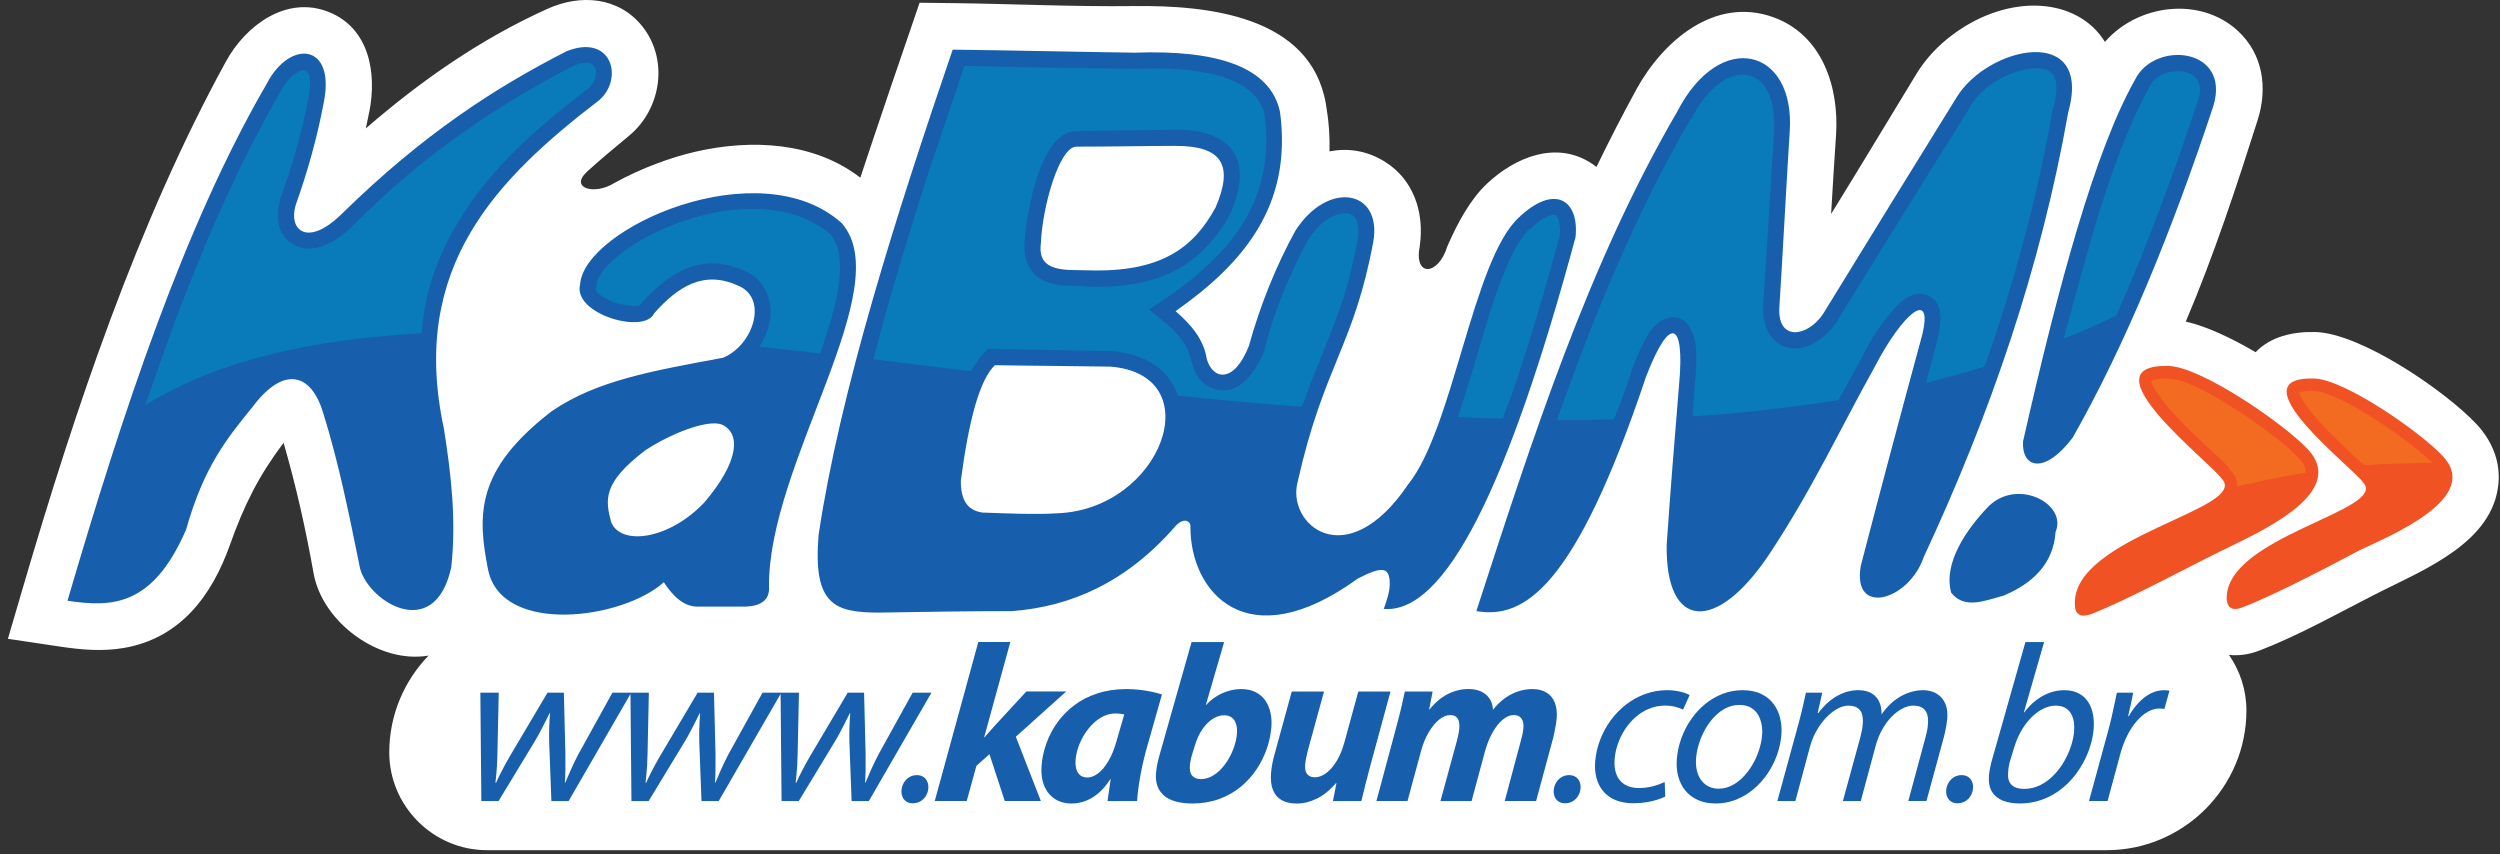 <svg width="158" height="54" viewBox="0 0 158 54" fill="none" xmlns="http://www.w3.org/2000/svg">
  <rect x="0" y="0" width="158" height="54" fill="#333333" stroke="none"/>
  <g id="full">
    <g id="Logo Kabum">
      <path fill-rule="evenodd" clip-rule="evenodd"
        d="M27.086 41.431C23.959 41.979 20.367 39.323 19.819 36.232C19.327 33.457 18.707 30.693 17.922 27.983C16.359 30.066 15.442 31.878 14.525 34.455C13.377 37.68 11.367 40.35 7.812 40.953C6.474 41.18 5.16 41.068 3.83 40.87L0.5 40.372L1.447 37.141C4.713 25.989 8.685 14.083 14.284 3.878C15.529 1.609 18.102 -0.316 20.786 0.761C23.341 1.787 23.815 4.611 23.349 7.02C23.278 7.387 23.201 7.753 23.119 8.115C26.601 5.101 30.37 2.463 34.613 0.552C36.68 -0.379 39.085 -0.209 40.583 1.651C42.279 3.761 41.798 6.903 39.745 8.589C38.814 9.354 37.923 10.105 37.091 10.858C35.975 11.907 37.593 12.34 38.806 11.577C40.55 10.611 42.435 9.939 43.927 9.595C47.486 8.771 51.44 8.966 54.373 11.229C54.588 10.579 54.802 9.933 55.017 9.292C55.808 6.919 56.62 4.552 57.43 2.184L58.118 0.172L60.244 0.198C64.058 0.245 67.874 0.431 71.69 0.384C76.269 0.33 82.826 0.969 83.796 6.565C83.978 7.615 84.051 8.613 84.022 9.567C85.17 9.346 86.377 9.506 87.516 10.215C89.373 11.369 90.027 13.476 89.729 15.547C89.34 17.539 90.897 17.424 91.464 15.589C92.14 14.017 92.956 12.575 93.956 11.628C95.735 9.941 98.373 8.84 100.634 10.358C100.726 10.419 100.815 10.484 100.898 10.551C101.697 8.899 102.535 7.267 103.416 5.656C105.086 2.605 108.366 -0.249 112.076 1.089C115.17 2.202 116.24 5.51 116.038 8.528C115.927 10.192 115.823 11.856 115.726 13.523C117.546 10.577 119.33 7.607 121.131 4.65C121.725 3.676 122.536 2.834 123.451 2.16C127.002 -0.462 131.292 -0.166 133.033 2.647C135.085 0.277 139.029 -0.258 141.426 1.945C143.033 3.421 143.325 5.571 142.685 7.583C141.361 11.749 139.922 16.134 138.142 20.325C139.44 20.618 141.019 21.355 142.555 22.26C143.495 21.27 144.918 20.948 146.327 20.984C149.206 21.059 154.489 24.673 156.477 26.764C157.465 27.803 158.034 29.114 157.902 30.562C157.564 34.254 153.285 35.963 150.428 37.402C147.934 38.661 145.357 40.137 142.756 41.129C142.114 41.374 141.472 41.453 140.871 41.39C141.566 42.39 141.974 43.601 141.974 44.903C141.974 49.757 138.003 53.731 133.146 53.731H30.781C27.382 53.731 24.602 50.949 24.602 47.553C24.6 45.182 25.55 43.022 27.086 41.431Z"
        fill="white" />
      <path fill-rule="evenodd" clip-rule="evenodd"
        d="M125.701 31.975C127.573 30.195 130.662 31.881 129.913 33.612C129.774 35.673 128.415 36.89 126.636 37.639C125.419 37.967 124.154 38.528 123.312 37.453C122.8 35.578 124.298 33.424 125.701 31.975ZM93.306 38.621C96.865 27.667 100.375 16.711 105.993 7.069C108.708 1.779 113.483 3.042 113.109 8.332C112.874 12.03 112.688 15.775 112.453 19.474C112.36 21.581 114.232 21.3 115.214 19.849C118.024 15.261 120.832 10.721 123.64 6.18C125.605 2.902 132.3 1.451 130.709 7.115C128.976 16.899 125.794 26.169 121.581 35.203C120.646 37.965 117.04 38.995 117.601 35.764C118.864 30.896 120.176 25.98 121.486 21.158C122.188 18.209 120.269 19.753 118.49 23.171C116.243 27.197 114.558 30.896 111.795 35.062C108.471 40.024 105.24 39.837 105.335 34.406C105.57 30.989 105.849 27.572 106.131 24.154C106.459 20.409 105.568 19.8 104.023 23.826C99.533 37.218 96.302 39.137 93.306 38.621ZM62.878 23.079C61.942 23.968 61.24 26.45 60.724 30.381C60.724 31.693 61.191 32.254 62.082 32.394C63.534 32.44 65.406 32.533 66.811 32.44C73.413 32.205 76.548 23.687 70.182 23.171C67.558 23.126 65.499 23.126 62.878 23.079ZM68.028 9.269C66.951 9.269 65.874 13.061 65.781 15.401C65.546 17.273 67.418 17.039 68.777 17.085C73.364 17.225 75.425 15.68 76.828 13.105C77.951 10.484 77.295 9.22 74.299 9.22C72.194 9.223 70.133 9.269 68.028 9.269ZM60.21 3.137C56.653 13.53 53.094 24.719 51.736 33.801C51.361 38.248 52.766 38.716 55.574 38.716C58.335 38.669 61.145 38.623 63.953 38.623C67.698 38.341 71.208 36.797 74.299 33.24C74.814 32.679 75.283 32.912 75.235 33.333C75.235 37.406 78.791 41.665 85.814 36.564C87.359 35.768 87.78 35.861 87.826 36.75C87.873 37.313 87.64 37.967 87.452 38.483C91.337 38.811 95.317 30.758 99.576 14.982C99.811 12.595 98.218 11.611 95.97 13.765C93.067 16.48 91.851 27.061 88.994 30.618C85.061 36.422 81.269 33.1 82.018 30.432C83.656 23.128 85.575 21.865 86.794 15.265C87.357 11.988 83.937 11.38 81.879 14.563C80.615 16.857 79.632 19.338 78.929 21.867C77.994 24.254 76.635 24.021 76.261 22.662C76.073 21.446 75.277 20.509 74.295 19.666C78.555 16.67 81.692 13.018 80.897 7.073C80.287 4.216 76.917 3.141 71.722 3.328C67.886 3.277 64.048 3.184 60.21 3.137ZM45.604 26.825C44.668 26.497 42.326 27.434 40.782 28.462C38.067 30.521 38.253 31.598 38.627 33.003C39.237 34.501 42.279 34.127 44.527 31.74C46.678 29.211 46.867 27.385 45.604 26.825ZM41.342 19.802C40.733 21.16 36.192 19.849 36.662 17.976C36.897 14.417 47.99 9.455 53.187 14.091C56.792 18.164 48.507 29.306 48.6 37.123C48.646 37.918 48.086 38.293 47.148 38.339C46.164 38.339 45.182 38.339 44.199 38.339C43.263 38.386 42.561 37.73 41.952 36.795C39.377 39.135 31.747 40.165 30.856 36.046C30.153 32.535 30.06 29.679 34.882 25.98C37.692 24.061 41.156 23.452 45.697 22.61C47.616 21.814 48.553 18.865 46.681 18.069C44.48 17.041 42.84 18.118 41.342 19.802ZM4.266 37.967C7.776 25.982 11.663 14.233 16.859 5.291C18.311 2.481 21.214 2.716 20.465 6.461C20.044 8.708 19.434 10.862 18.685 12.968C18.218 14.559 19.434 15.636 21.588 13.53C26.738 8.473 31.326 5.526 35.82 3.232C38.676 2.109 39.425 4.965 37.88 6.322C31.421 11.283 25.85 16.855 28.05 27.059C28.518 30.009 28.846 32.912 28.518 35.861C27.441 40.777 23.04 37.874 22.714 35.722C22.058 32.491 21.402 29.215 20.42 26.078C19.671 23.596 17.938 23.081 15.973 25.703C14.335 27.715 12.883 29.495 11.76 33.475C9.65 38.341 7.075 38.388 4.266 37.967ZM127.855 27.902C127.761 29.539 129.166 30.055 130.99 27.667C134.361 21.721 137.264 14.605 139.886 6.694C141.009 2.995 136.14 2.528 134.924 5.056C132.442 9.455 130.148 17.79 127.855 27.902Z"
        fill="#175FAD" />
      <path
        d="M133.199 50.626L134.019 47.597C134.128 47.198 134.27 46.828 134.442 46.488C134.612 46.146 134.806 45.848 135.025 45.593C135.245 45.338 135.474 45.138 135.719 44.996C135.962 44.854 136.211 44.781 136.464 44.779C136.535 44.779 136.596 44.781 136.648 44.789C136.699 44.793 136.745 44.801 136.788 44.808L137.112 43.648C137.063 43.642 137.007 43.633 136.948 43.629C136.889 43.621 136.831 43.619 136.774 43.619C136.466 43.621 136.175 43.694 135.905 43.836C135.634 43.98 135.381 44.174 135.152 44.419C134.922 44.666 134.719 44.947 134.541 45.261H134.498C134.563 45 134.62 44.747 134.671 44.502C134.725 44.257 134.774 44.016 134.82 43.775H133.788C133.741 43.99 133.691 44.229 133.636 44.492C133.581 44.753 133.521 45.032 133.454 45.322C133.387 45.615 133.312 45.909 133.231 46.209L132.025 50.624H133.199V50.626ZM127.292 47.257C127.413 46.852 127.569 46.486 127.759 46.16C127.952 45.834 128.166 45.555 128.403 45.32C128.64 45.089 128.889 44.909 129.148 44.783C129.407 44.658 129.664 44.595 129.921 44.595C130.154 44.597 130.348 44.642 130.506 44.729C130.666 44.816 130.79 44.937 130.881 45.089C130.972 45.241 131.033 45.415 131.065 45.607C131.095 45.804 131.102 46.006 131.083 46.221C131.057 46.53 130.988 46.85 130.877 47.186C130.763 47.52 130.616 47.846 130.429 48.162C130.243 48.478 130.022 48.763 129.769 49.018C129.516 49.273 129.235 49.476 128.925 49.628C128.618 49.778 128.286 49.856 127.931 49.858C127.571 49.858 127.302 49.771 127.13 49.601C126.958 49.429 126.885 49.182 126.911 48.854C126.919 48.672 126.939 48.51 126.968 48.368C126.996 48.227 127.03 48.095 127.069 47.978L127.292 47.257ZM128.008 40.577L125.917 47.95C125.868 48.115 125.822 48.294 125.783 48.482C125.743 48.67 125.715 48.852 125.7 49.024C125.67 49.441 125.733 49.782 125.893 50.039C126.055 50.298 126.29 50.486 126.595 50.605C126.901 50.723 127.255 50.782 127.662 50.779C128.12 50.778 128.549 50.709 128.948 50.577C129.348 50.446 129.715 50.263 130.051 50.031C130.385 49.798 130.684 49.529 130.954 49.221C131.221 48.913 131.448 48.585 131.64 48.237C131.834 47.885 131.988 47.526 132.102 47.162C132.215 46.796 132.288 46.435 132.318 46.081C132.344 45.771 132.334 45.476 132.284 45.182C132.233 44.893 132.134 44.627 131.992 44.393C131.846 44.16 131.65 43.969 131.397 43.834C131.146 43.694 130.834 43.621 130.46 43.619C130.15 43.619 129.848 43.674 129.551 43.777C129.251 43.885 128.966 44.038 128.69 44.249C128.419 44.455 128.168 44.712 127.937 45.02H127.909L129.188 40.577H128.008ZM123.723 50.767C123.901 50.765 124.057 50.723 124.198 50.642C124.338 50.559 124.449 50.447 124.538 50.308C124.625 50.168 124.676 50.01 124.694 49.834C124.708 49.672 124.686 49.526 124.632 49.401C124.579 49.273 124.496 49.172 124.383 49.099C124.271 49.026 124.132 48.988 123.972 48.986C123.793 48.988 123.638 49.031 123.496 49.115C123.356 49.2 123.243 49.314 123.156 49.456C123.069 49.599 123.018 49.757 123 49.933C122.986 50.091 123.008 50.233 123.063 50.358C123.115 50.484 123.196 50.583 123.306 50.656C123.417 50.729 123.551 50.767 123.706 50.769H123.723V50.767ZM113.467 50.626L114.392 47.186C114.493 46.818 114.633 46.478 114.813 46.168C114.993 45.854 115.196 45.581 115.423 45.344C115.647 45.111 115.88 44.927 116.117 44.797C116.356 44.666 116.587 44.599 116.803 44.597C117.089 44.599 117.299 44.658 117.437 44.771C117.575 44.885 117.664 45.03 117.698 45.208C117.734 45.389 117.745 45.575 117.724 45.773C117.714 45.905 117.694 46.041 117.67 46.174C117.645 46.308 117.611 46.456 117.57 46.609L116.469 50.628H117.601L118.546 47.117C118.652 46.733 118.793 46.389 118.971 46.079C119.147 45.769 119.346 45.504 119.565 45.283C119.783 45.061 120.01 44.895 120.243 44.775C120.473 44.658 120.696 44.595 120.911 44.595C121.166 44.595 121.362 44.644 121.508 44.743C121.65 44.84 121.747 44.976 121.801 45.154C121.852 45.33 121.868 45.54 121.846 45.783C121.834 45.927 121.812 46.079 121.779 46.233C121.747 46.391 121.71 46.536 121.672 46.674L120.605 50.624H121.751L122.854 46.577C122.889 46.447 122.921 46.316 122.949 46.176C122.978 46.036 123 45.903 123.022 45.771C123.042 45.642 123.057 45.524 123.067 45.417C123.091 45.097 123.065 44.82 122.988 44.591C122.911 44.364 122.795 44.178 122.646 44.034C122.498 43.891 122.326 43.787 122.138 43.718C121.945 43.652 121.749 43.619 121.548 43.619C121.036 43.625 120.554 43.761 120.109 44.018C119.66 44.275 119.263 44.652 118.915 45.148C118.921 44.858 118.874 44.595 118.773 44.366C118.672 44.138 118.512 43.955 118.295 43.824C118.075 43.69 117.793 43.621 117.445 43.619C116.989 43.619 116.544 43.739 116.111 43.98C115.68 44.221 115.283 44.581 114.919 45.063H114.876L115.168 43.775H114.135C114.076 44.059 114.008 44.364 113.929 44.698C113.852 45.03 113.759 45.389 113.657 45.771L112.329 50.626H113.467ZM108.631 49.848C108.303 49.846 108.028 49.761 107.803 49.597C107.578 49.431 107.414 49.207 107.307 48.917C107.202 48.63 107.163 48.296 107.191 47.921C107.218 47.605 107.283 47.288 107.386 46.968C107.487 46.65 107.623 46.344 107.787 46.057C107.953 45.767 108.145 45.51 108.364 45.285C108.582 45.059 108.825 44.883 109.086 44.749C109.349 44.619 109.629 44.553 109.924 44.55C110.23 44.553 110.483 44.617 110.677 44.737C110.876 44.858 111.024 45.016 111.131 45.208C111.234 45.403 111.305 45.607 111.341 45.828C111.376 46.047 111.384 46.257 111.364 46.459C111.337 46.783 111.269 47.103 111.163 47.425C111.058 47.749 110.92 48.053 110.748 48.342C110.578 48.63 110.384 48.887 110.161 49.114C109.943 49.338 109.704 49.514 109.447 49.644C109.19 49.773 108.922 49.84 108.645 49.842H108.631V49.848ZM108.424 50.782C108.884 50.779 109.317 50.697 109.722 50.537C110.125 50.377 110.495 50.154 110.827 49.875C111.159 49.593 111.451 49.269 111.702 48.903C111.953 48.536 112.149 48.146 112.301 47.731C112.451 47.316 112.546 46.893 112.582 46.466C112.613 46.099 112.59 45.751 112.51 45.411C112.433 45.073 112.295 44.769 112.099 44.5C111.902 44.231 111.639 44.018 111.315 43.86C110.989 43.704 110.594 43.621 110.133 43.619C109.688 43.621 109.264 43.7 108.866 43.852C108.467 44.008 108.098 44.221 107.764 44.496C107.43 44.769 107.135 45.091 106.882 45.455C106.627 45.822 106.424 46.215 106.268 46.642C106.112 47.067 106.015 47.508 105.975 47.964C105.942 48.352 105.971 48.717 106.06 49.053C106.149 49.393 106.297 49.693 106.503 49.95C106.708 50.209 106.973 50.409 107.293 50.555C107.61 50.701 107.983 50.778 108.412 50.779H108.424V50.782ZM105.208 49.423C105.084 49.482 104.942 49.539 104.782 49.597C104.622 49.656 104.44 49.703 104.242 49.743C104.044 49.783 103.827 49.802 103.59 49.804C103.218 49.802 102.91 49.727 102.673 49.575C102.434 49.425 102.26 49.213 102.155 48.937C102.052 48.662 102.015 48.338 102.045 47.964C102.072 47.638 102.145 47.316 102.256 46.994C102.369 46.672 102.521 46.368 102.709 46.081C102.9 45.794 103.12 45.538 103.375 45.316C103.633 45.091 103.914 44.917 104.226 44.789C104.535 44.662 104.871 44.597 105.228 44.593C105.483 44.595 105.704 44.621 105.892 44.674C106.08 44.723 106.238 44.783 106.368 44.848L106.785 43.929C106.716 43.885 106.61 43.84 106.473 43.793C106.333 43.747 106.171 43.704 105.983 43.67C105.795 43.638 105.596 43.621 105.382 43.617C104.888 43.619 104.42 43.702 103.979 43.86C103.537 44.02 103.135 44.245 102.766 44.528C102.398 44.814 102.076 45.146 101.798 45.526C101.519 45.903 101.296 46.314 101.13 46.753C100.96 47.194 100.857 47.65 100.815 48.12C100.784 48.488 100.809 48.83 100.892 49.148C100.973 49.466 101.112 49.747 101.311 49.99C101.507 50.231 101.764 50.421 102.084 50.559C102.404 50.694 102.784 50.763 103.226 50.767C103.533 50.765 103.817 50.741 104.076 50.699C104.335 50.654 104.564 50.599 104.76 50.533C104.959 50.47 105.12 50.405 105.244 50.342L105.208 49.423ZM98.918 50.767C99.096 50.765 99.252 50.723 99.394 50.642C99.533 50.559 99.647 50.447 99.734 50.308C99.821 50.168 99.871 50.01 99.889 49.834C99.904 49.672 99.881 49.526 99.827 49.401C99.774 49.273 99.691 49.172 99.578 49.099C99.466 49.026 99.327 48.988 99.167 48.986C98.989 48.988 98.833 49.031 98.691 49.115C98.551 49.2 98.438 49.314 98.351 49.456C98.264 49.599 98.213 49.757 98.195 49.933C98.181 50.091 98.203 50.233 98.258 50.358C98.31 50.484 98.391 50.583 98.503 50.656C98.614 50.729 98.748 50.767 98.904 50.769H98.918V50.767ZM88.954 50.626L89.796 47.512C89.917 47.055 90.077 46.654 90.28 46.308C90.48 45.962 90.699 45.686 90.938 45.492C91.177 45.295 91.413 45.194 91.646 45.192C91.812 45.194 91.938 45.233 92.027 45.306C92.116 45.379 92.174 45.48 92.205 45.607C92.233 45.735 92.243 45.879 92.227 46.041C92.217 46.16 92.197 46.287 92.171 46.417C92.142 46.549 92.11 46.684 92.077 46.818L91.037 50.626H93.004L93.847 47.498C93.978 47.028 94.142 46.619 94.341 46.275C94.537 45.931 94.749 45.664 94.98 45.476C95.209 45.287 95.438 45.192 95.667 45.19C95.823 45.19 95.946 45.225 96.043 45.295C96.136 45.364 96.203 45.462 96.243 45.583C96.28 45.706 96.292 45.846 96.278 46.01C96.266 46.144 96.246 46.283 96.215 46.427C96.185 46.569 96.148 46.709 96.11 46.844L95.1 50.624H97.082L98.169 46.605C98.197 46.484 98.227 46.35 98.256 46.202C98.284 46.057 98.31 45.913 98.335 45.773C98.359 45.632 98.373 45.514 98.381 45.417C98.414 45.022 98.373 44.688 98.266 44.411C98.157 44.131 97.983 43.921 97.744 43.773C97.507 43.625 97.211 43.55 96.855 43.548C96.553 43.548 96.254 43.595 95.958 43.692C95.665 43.787 95.381 43.933 95.11 44.125C94.839 44.322 94.588 44.567 94.353 44.864C94.351 44.71 94.324 44.555 94.266 44.403C94.207 44.249 94.12 44.107 93.999 43.978C93.877 43.85 93.719 43.747 93.525 43.668C93.33 43.589 93.096 43.55 92.82 43.546C92.373 43.544 91.938 43.648 91.519 43.856C91.097 44.067 90.707 44.391 90.349 44.836H90.32L90.543 43.704H88.788C88.721 44.016 88.644 44.358 88.557 44.733C88.468 45.107 88.367 45.516 88.245 45.953L86.99 50.624H88.954V50.626ZM85.844 43.704L84.966 46.917C84.84 47.377 84.674 47.771 84.476 48.099C84.273 48.429 84.055 48.682 83.818 48.858C83.581 49.032 83.344 49.124 83.111 49.126C82.941 49.124 82.81 49.087 82.715 49.016C82.619 48.945 82.553 48.85 82.516 48.733C82.482 48.614 82.472 48.48 82.484 48.332C82.494 48.203 82.516 48.059 82.549 47.899C82.581 47.741 82.617 47.577 82.66 47.413L83.678 43.704H81.64L80.579 47.569C80.51 47.81 80.455 48.036 80.413 48.249C80.374 48.462 80.346 48.66 80.33 48.844C80.295 49.283 80.336 49.646 80.453 49.931C80.571 50.219 80.755 50.431 81.008 50.573C81.263 50.713 81.575 50.784 81.949 50.784C82.368 50.786 82.79 50.684 83.21 50.48C83.634 50.276 84.04 49.947 84.435 49.496L84.462 49.51L84.241 50.628H86.039C86.114 50.316 86.198 49.972 86.29 49.599C86.383 49.225 86.488 48.816 86.609 48.377L87.879 43.706H85.844V43.704ZM75.508 47.144C75.625 46.741 75.781 46.397 75.979 46.105C76.176 45.818 76.394 45.593 76.633 45.439C76.876 45.283 77.119 45.206 77.368 45.204C77.575 45.206 77.741 45.259 77.866 45.362C77.992 45.464 78.079 45.605 78.127 45.781C78.178 45.962 78.192 46.164 78.172 46.393C78.152 46.636 78.097 46.889 78.012 47.15C77.927 47.411 77.816 47.666 77.674 47.915C77.536 48.162 77.372 48.385 77.19 48.583C77.006 48.783 76.805 48.941 76.591 49.059C76.374 49.174 76.145 49.235 75.909 49.239C75.666 49.239 75.485 49.172 75.362 49.043C75.239 48.913 75.184 48.723 75.196 48.474C75.2 48.332 75.216 48.198 75.245 48.071C75.269 47.943 75.299 47.824 75.332 47.711L75.508 47.144ZM75.309 40.577L73.321 47.583C73.261 47.788 73.206 47.996 73.159 48.209C73.111 48.419 73.078 48.632 73.06 48.842C73.008 49.462 73.174 49.939 73.556 50.273C73.939 50.609 74.54 50.776 75.36 50.782C75.984 50.778 76.548 50.682 77.056 50.496C77.564 50.31 78.016 50.055 78.409 49.731C78.799 49.407 79.133 49.041 79.409 48.63C79.684 48.217 79.901 47.783 80.058 47.328C80.214 46.873 80.312 46.419 80.35 45.97C80.376 45.658 80.362 45.358 80.299 45.071C80.241 44.783 80.135 44.526 79.986 44.297C79.832 44.069 79.631 43.889 79.378 43.755C79.125 43.621 78.82 43.553 78.459 43.548C78.176 43.548 77.898 43.591 77.631 43.672C77.362 43.749 77.113 43.866 76.876 44.012C76.639 44.16 76.429 44.338 76.24 44.54H76.212L77.366 40.577H75.309ZM70.591 46.747C70.437 47.312 70.252 47.769 70.038 48.121C69.825 48.474 69.605 48.733 69.374 48.895C69.143 49.061 68.926 49.14 68.72 49.138C68.532 49.136 68.38 49.089 68.264 48.992C68.147 48.895 68.066 48.763 68.019 48.591C67.975 48.419 67.961 48.221 67.981 47.992C68.003 47.733 68.062 47.466 68.159 47.194C68.254 46.925 68.38 46.664 68.536 46.413C68.692 46.162 68.87 45.939 69.076 45.741C69.279 45.54 69.499 45.385 69.738 45.267C69.977 45.152 70.228 45.093 70.489 45.091C70.594 45.091 70.696 45.099 70.793 45.107C70.888 45.119 70.975 45.133 71.052 45.148L70.591 46.747ZM71.864 50.626C71.876 50.407 71.898 50.166 71.935 49.899C71.969 49.636 72.012 49.361 72.062 49.079C72.111 48.798 72.165 48.522 72.226 48.253C72.287 47.984 72.348 47.739 72.408 47.512L73.435 43.889C73.244 43.828 73.028 43.771 72.785 43.718C72.54 43.666 72.281 43.625 72.008 43.595C71.736 43.565 71.461 43.548 71.186 43.548C70.505 43.55 69.892 43.646 69.343 43.828C68.793 44.01 68.309 44.257 67.89 44.575C67.471 44.893 67.113 45.257 66.821 45.668C66.528 46.079 66.299 46.514 66.133 46.978C65.969 47.439 65.866 47.905 65.827 48.377C65.789 48.86 65.843 49.282 65.987 49.64C66.131 50 66.351 50.279 66.647 50.48C66.945 50.678 67.301 50.779 67.718 50.782C67.989 50.784 68.266 50.737 68.548 50.64C68.831 50.543 69.109 50.383 69.386 50.158C69.661 49.933 69.92 49.632 70.167 49.253H70.196C70.161 49.5 70.125 49.741 70.088 49.97C70.052 50.201 70.02 50.421 69.995 50.626H71.864ZM61.096 50.626L61.708 48.403L62.533 47.666L63.503 50.624H65.782L64.2 46.561L67.384 43.702H64.864L62.918 45.812C62.809 45.931 62.697 46.059 62.58 46.188C62.465 46.32 62.347 46.455 62.23 46.589H62.201L63.853 40.575H61.829L59.076 50.624H61.096V50.626ZM57.697 50.767C57.875 50.765 58.031 50.723 58.173 50.642C58.312 50.559 58.426 50.447 58.513 50.308C58.6 50.168 58.651 50.01 58.669 49.834C58.683 49.672 58.661 49.526 58.606 49.401C58.553 49.273 58.471 49.172 58.357 49.099C58.246 49.026 58.106 48.988 57.946 48.986C57.768 48.988 57.612 49.031 57.47 49.115C57.331 49.2 57.217 49.314 57.13 49.456C57.043 49.599 56.993 49.757 56.974 49.933C56.962 50.091 56.983 50.233 57.037 50.358C57.09 50.484 57.171 50.583 57.28 50.656C57.392 50.729 57.525 50.767 57.681 50.769H57.697V50.767ZM49.332 43.775L49.395 50.626H50.484L52.768 46.86C52.889 46.66 52.996 46.464 53.098 46.275C53.199 46.087 53.296 45.895 53.395 45.7C53.495 45.504 53.6 45.297 53.709 45.077H53.737C53.711 45.379 53.693 45.68 53.685 45.978C53.675 46.277 53.675 46.587 53.683 46.903L53.822 50.626H54.912L58.869 43.775H57.681L55.495 47.725C55.329 48.053 55.183 48.36 55.055 48.638C54.93 48.919 54.81 49.194 54.699 49.466H54.671C54.689 49.239 54.703 48.98 54.705 48.684C54.711 48.389 54.711 48.057 54.707 47.682L54.61 43.775H53.578L51.219 47.753C51.021 48.095 50.845 48.409 50.697 48.699C50.545 48.988 50.422 49.243 50.326 49.466H50.284C50.304 49.283 50.324 49.107 50.34 48.933C50.357 48.759 50.371 48.565 50.385 48.358C50.397 48.15 50.405 47.909 50.411 47.628L50.494 43.777H49.332V43.775ZM39.844 43.775L39.907 50.626H40.996L43.279 46.86C43.401 46.66 43.508 46.464 43.609 46.275C43.711 46.087 43.808 45.895 43.907 45.7C44.006 45.504 44.111 45.297 44.221 45.077H44.249C44.225 45.379 44.205 45.68 44.197 45.978C44.186 46.277 44.186 46.587 44.194 46.903L44.334 50.626H45.423L49.381 43.775H48.193L46.008 47.725C45.842 48.053 45.697 48.36 45.569 48.638C45.444 48.919 45.324 49.194 45.213 49.466H45.184C45.203 49.239 45.215 48.98 45.219 48.684C45.225 48.389 45.225 48.057 45.221 47.682L45.124 43.775H44.091L41.733 47.753C41.534 48.095 41.358 48.409 41.211 48.699C41.059 48.988 40.935 49.243 40.84 49.466H40.797C40.818 49.283 40.838 49.107 40.854 48.933C40.87 48.759 40.885 48.565 40.899 48.358C40.911 48.15 40.919 47.909 40.925 47.628L41.008 43.777H39.844V43.775ZM30.358 43.775L30.421 50.626H31.51L33.793 46.86C33.915 46.66 34.022 46.464 34.123 46.275C34.224 46.087 34.324 45.895 34.421 45.7C34.52 45.504 34.625 45.297 34.734 45.077H34.763C34.736 45.379 34.718 45.68 34.71 45.978C34.698 46.277 34.7 46.587 34.708 46.903L34.848 50.626H35.937L39.895 43.775H38.706L36.522 47.725C36.356 48.053 36.21 48.36 36.083 48.638C35.957 48.919 35.838 49.194 35.726 49.466H35.698C35.716 49.239 35.728 48.98 35.733 48.684C35.739 48.389 35.739 48.057 35.734 47.682L35.637 43.775H34.605L32.246 47.753C32.048 48.095 31.872 48.409 31.724 48.699C31.572 48.988 31.449 49.243 31.354 49.466H31.311C31.331 49.283 31.352 49.107 31.368 48.933C31.384 48.759 31.398 48.565 31.41 48.358C31.423 48.15 31.433 47.909 31.437 47.628L31.52 43.777H30.358V43.775Z"
        fill="#175FAD" />
      <path fill-rule="evenodd" clip-rule="evenodd"
        d="M102.013 26.497C102.388 25.513 102.762 24.531 103.09 23.547V23.501C103.371 22.705 103.746 21.816 104.167 21.114C104.588 20.505 105.197 19.897 105.993 20.084C106.789 20.27 107.07 21.114 107.163 21.816C107.256 22.612 107.21 23.454 107.117 24.25L106.977 26.308C110.113 26.122 113.204 25.748 116.2 25.278C116.668 24.436 117.135 23.545 117.605 22.703C118.119 21.673 118.728 20.644 119.477 19.8C119.712 19.472 120.038 19.144 120.366 18.911C120.834 18.583 121.35 18.444 121.864 18.677C122.895 19.144 122.66 20.503 122.474 21.345V21.391L121.725 24.201C122.988 23.873 124.206 23.545 125.423 23.171C127.296 17.881 128.747 12.498 129.729 6.927V6.88L129.776 6.834C129.915 6.273 130.197 5.008 129.589 4.54C129.215 4.259 128.605 4.305 128.184 4.354C127.389 4.494 126.593 4.822 125.984 5.243C125.423 5.617 124.86 6.131 124.532 6.694V6.741C121.676 11.281 118.868 15.822 116.058 20.363C115.356 21.44 113.951 22.422 112.688 21.861C111.704 21.44 111.424 20.409 111.424 19.425C111.659 15.68 111.892 11.982 112.127 8.283C112.173 7.113 111.987 5.241 110.675 4.82C110.113 4.585 109.505 4.773 108.989 5.054C108.054 5.615 107.351 6.599 106.882 7.536H106.835C103.371 13.528 100.703 19.988 98.408 26.543C99.626 26.543 100.843 26.543 102.013 26.497ZM64.75 15.308C64.797 14.466 64.938 13.575 65.125 12.78C65.406 11.421 66.248 8.285 68.028 8.285C70.135 8.239 72.194 8.239 74.255 8.192H74.301C77.953 8.192 79.216 10.158 77.765 13.482L77.718 13.528V13.575C77.297 14.371 76.734 15.12 76.081 15.775C74.115 17.741 71.447 18.211 68.73 18.116C68.449 18.069 68.169 18.069 67.888 18.069C66.999 18.069 66.108 17.976 65.406 17.367C64.843 16.806 64.704 16.057 64.75 15.308ZM94.99 26.45C95.13 25.983 95.318 25.515 95.505 25.045C96.675 21.675 97.659 18.258 98.594 14.84C98.594 14.512 98.594 13.763 98.312 13.624C98.219 13.53 98.031 13.624 97.938 13.624C97.47 13.812 97.003 14.184 96.675 14.512H96.628C95.879 15.215 95.27 16.713 94.895 17.648C94.239 19.334 93.772 21.065 93.257 22.798C92.883 23.968 92.555 25.185 92.134 26.357C93.071 26.404 94.009 26.45 94.99 26.45ZM82.257 25.701C82.35 25.561 82.397 25.42 82.445 25.28C82.866 24.063 83.38 22.893 83.85 21.675C84.225 20.739 84.599 19.756 84.927 18.772C85.302 17.555 85.583 16.338 85.816 15.073C85.862 14.652 85.909 13.856 85.441 13.575C85.16 13.389 84.692 13.482 84.364 13.622C83.709 13.856 83.148 14.464 82.727 15.073C81.51 17.274 80.526 19.66 79.917 22.096V22.189L79.87 22.235C79.403 23.405 78.372 24.997 76.874 24.622C76.032 24.434 75.516 23.733 75.329 22.936L75.283 22.889V22.843C75.097 21.812 74.441 21.063 73.645 20.409L72.615 19.567L73.738 18.818C77.905 15.915 80.619 12.591 79.917 7.208C79.214 4.259 74.018 4.259 71.724 4.352H71.677C68.121 4.305 64.515 4.259 60.956 4.166C60.207 6.413 59.458 8.613 58.709 10.814C57.446 14.747 56.227 18.725 55.199 22.705C57.211 22.94 59.319 23.219 61.377 23.454C61.612 23.033 61.892 22.612 62.173 22.331L62.454 22.049H62.876C65.311 22.096 67.744 22.142 70.18 22.189H70.273C71.91 22.328 73.55 22.984 74.299 24.624C74.346 24.717 74.392 24.859 74.439 24.999C77.062 25.28 79.684 25.513 82.257 25.701ZM51.828 22.331C52.11 21.535 52.343 20.786 52.577 19.99C52.952 18.632 53.466 16.385 52.67 15.075C52.624 14.982 52.531 14.889 52.482 14.794C52.108 14.512 51.733 14.233 51.359 14.045C49.486 13.061 47.193 13.061 45.18 13.435C43.354 13.81 41.389 14.559 39.844 15.589C39.142 16.057 37.737 17.134 37.69 18.071V18.164L37.644 18.258C37.69 18.632 38.627 19.053 38.907 19.146C39.235 19.239 40.123 19.427 40.451 19.286L40.498 19.239L40.591 19.1C42.37 17.134 44.429 15.915 47.097 17.134C47.658 17.369 48.128 17.79 48.407 18.397C48.97 19.521 48.689 20.879 47.986 21.907C49.253 22.049 50.519 22.189 51.828 22.331ZM26.643 21.065C26.829 18.632 27.578 16.243 28.983 13.996C30.995 10.579 34.133 7.911 37.269 5.522C37.55 5.241 37.832 4.587 37.55 4.21C37.269 3.789 36.566 4.024 36.239 4.164C33.898 5.38 31.651 6.692 29.544 8.19C26.922 9.97 24.536 12.028 22.288 14.275C21.726 14.836 21.025 15.352 20.276 15.587C19.574 15.822 18.825 15.727 18.264 15.259C17.515 14.65 17.422 13.573 17.701 12.684V12.591C18.45 10.53 19.06 8.425 19.481 6.271C19.574 5.803 19.667 5.194 19.527 4.726C19.481 4.633 19.387 4.492 19.292 4.445C19.153 4.398 18.918 4.492 18.778 4.585C18.357 4.82 17.983 5.287 17.748 5.755C14.986 10.53 12.786 15.68 10.867 20.828C10.306 22.42 9.743 24.013 9.181 25.604C13.77 22.752 19.762 21.44 26.643 21.065ZM133.753 19.942C135.719 15.494 137.405 10.907 138.903 6.366C139.09 5.899 139.138 5.243 138.717 4.868C138.343 4.494 137.687 4.447 137.219 4.54C136.658 4.633 136.096 4.961 135.814 5.524V5.571C135.112 6.787 134.551 8.146 134.035 9.455C133.379 11.142 132.818 12.873 132.302 14.652C131.646 16.899 131.039 19.146 130.429 21.393C131.553 20.972 132.676 20.458 133.753 19.942Z"
        fill="#097BBB" />
      <path fill-rule="evenodd" clip-rule="evenodd"
        d="M145.831 28.37C144.333 26.779 139.183 23.22 137.078 23.127C131.6 22.987 139.746 29.259 140.402 30.242C142.274 32.161 130.946 33.894 131.132 38.2C131.132 38.856 131.507 39.042 132.162 38.81C134.456 37.921 138.622 35.674 140.167 34.925C142.274 33.848 148.594 31.273 145.831 28.37ZM154.352 28.791C152.947 27.293 148.171 23.969 146.252 23.922C141.197 23.782 148.734 29.586 149.341 30.477C151.028 32.257 140.588 33.894 140.728 37.874C140.774 38.437 141.102 38.623 141.711 38.389C143.819 37.593 147.704 35.532 149.109 34.783C151.074 33.848 156.927 31.459 154.352 28.791Z"
        fill="#F05223" />
      <path fill-rule="evenodd" clip-rule="evenodd"
        d="M135.954 24.062C135.954 24.297 136.328 24.857 136.468 24.997C136.889 25.653 137.498 26.26 138.013 26.823C138.622 27.432 139.229 27.993 139.885 28.602C140.213 28.884 140.727 29.351 141.009 29.772C141.244 30.007 141.383 30.333 141.383 30.661C141.383 30.708 141.383 30.708 141.383 30.754C141.665 30.661 141.897 30.615 142.179 30.568C143.395 30.287 144.566 30.054 145.738 29.866C145.738 29.491 145.503 29.163 145.27 28.93C143.958 27.525 138.903 23.968 137.077 23.922C136.889 23.922 136.187 23.922 135.954 24.062Z"
        fill="#F26B21" />
      <path fill-rule="evenodd" clip-rule="evenodd"
        d="M145.317 24.811C145.363 25.372 146.815 26.918 147.189 27.293C147.752 27.853 148.313 28.37 148.876 28.93C149.016 29.07 149.204 29.212 149.439 29.398C150.937 29.305 152.388 29.258 153.744 29.258C152.481 27.995 147.941 24.764 146.254 24.718C146.066 24.671 145.503 24.718 145.317 24.811Z"
        fill="#F26B21" />
    </g>
  </g>
</svg>